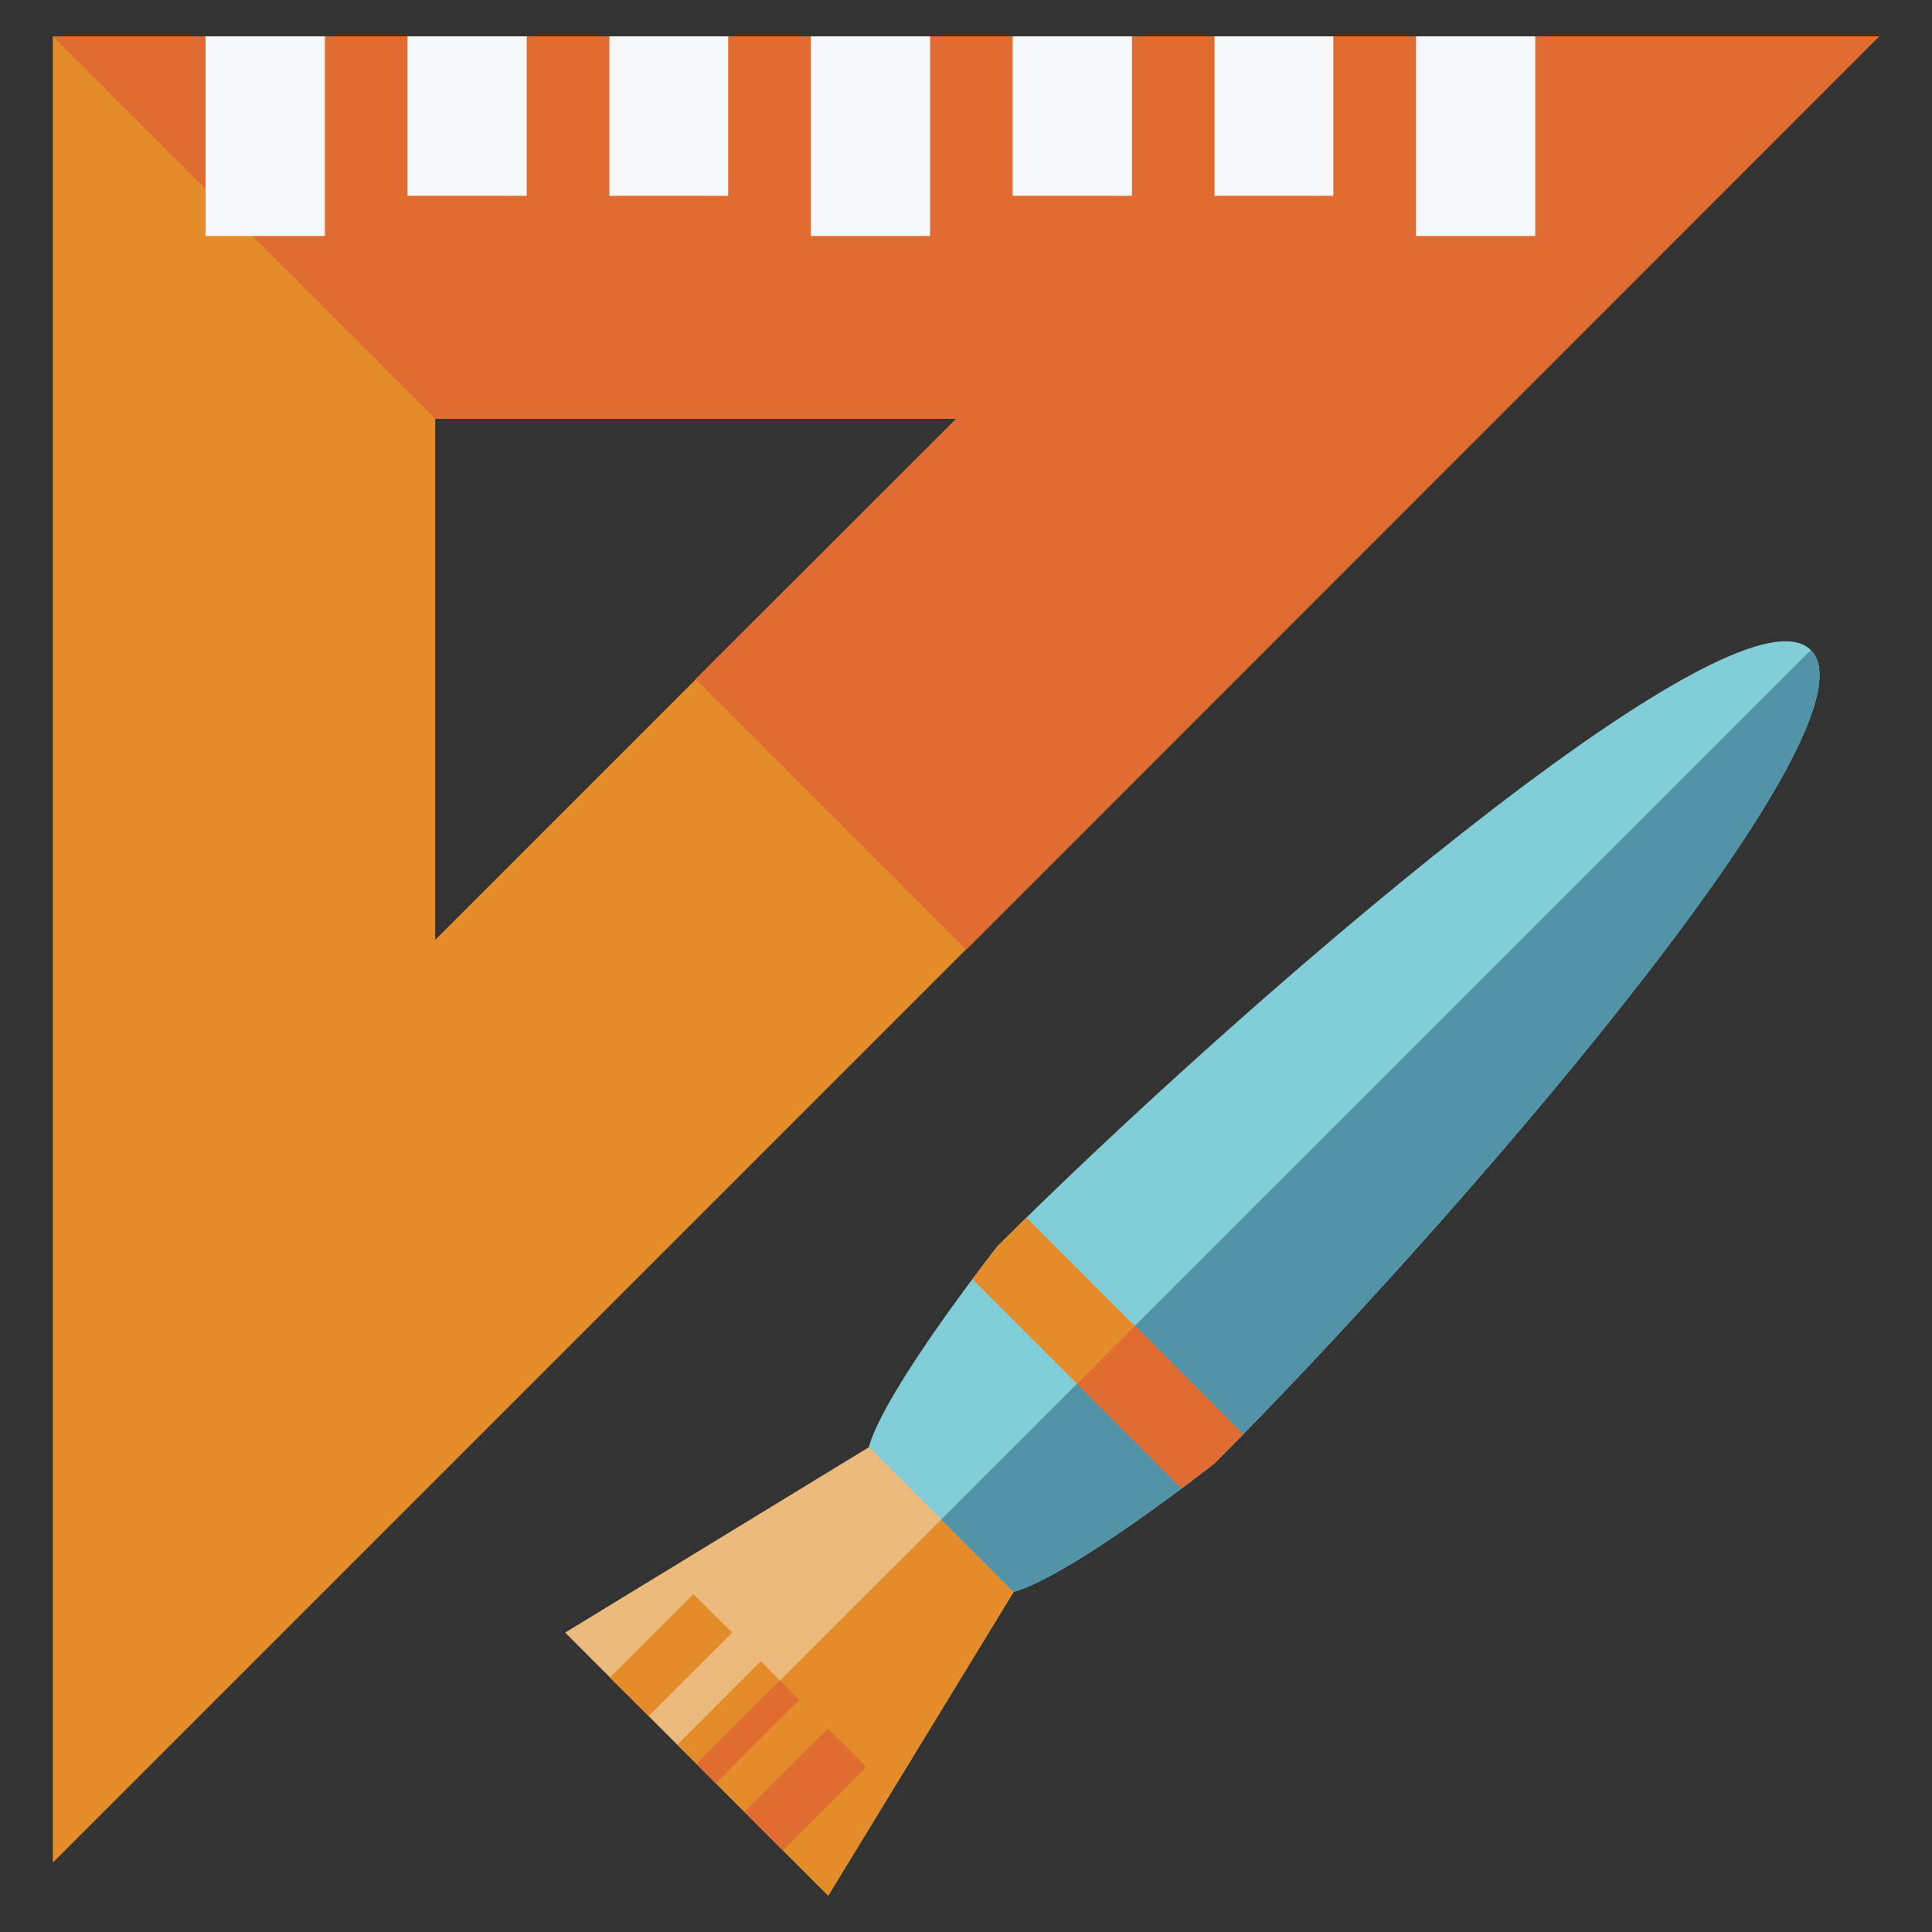 <?xml version="1.0" encoding="utf-8"?>
<!-- Generator: Adobe Illustrator 15.0.0, SVG Export Plug-In . SVG Version: 6.00 Build 0)  -->
<!DOCTYPE svg PUBLIC "-//W3C//DTD SVG 1.1//EN" "http://www.w3.org/Graphics/SVG/1.1/DTD/svg11.dtd">
<svg version="1.1" xmlns="http://www.w3.org/2000/svg" xmlns:xlink="http://www.w3.org/1999/xlink" x="0px" y="0px" width="75px"
	 height="75px" viewBox="0 0 75 75" enable-background="new 0 0 75 75" xml:space="preserve">
<rect x="0" y="0" width="75" height="75" fill="#333333" stroke="none"/>
<g id="Layer_1" display="none">
	<g display="inline">
		<path fill-rule="evenodd" clip-rule="evenodd" fill="#2EAABC" d="M40.778,47.324c-1.809,0-3.273-1.465-3.273-3.273v-6.832
			l-26.795-2.721c-3.331-0.324-5.88-3.14-5.88-6.49c0-0.019,0-0.038,0-0.038V17.903c0-3.616,2.931-6.528,6.546-6.528h6.528
			c1.808,0,3.273,1.447,3.273,3.254c0,1.808-1.465,3.273-3.273,3.273h-6.528v10.105l26.795,2.703c3.33,0.342,5.88,3.159,5.88,6.508
			c0,0,0,0.019,0,0.038v6.793C44.051,45.859,42.586,47.324,40.778,47.324L40.778,47.324z"/>
		<path fill-rule="evenodd" clip-rule="evenodd" fill="#010101" d="M63.652,4.829H21.176c-3.616,0-6.546,2.931-6.546,6.546v6.528
			c0,3.616,2.931,6.527,6.546,6.527h42.476c3.616,0,6.547-2.912,6.547-6.527v-6.528C70.199,7.76,67.269,4.829,63.652,4.829
			L63.652,4.829z M40.778,70.199L40.778,70.199c-3.616,0-6.528-2.931-6.528-6.547V44.051c0-1.808,1.465-3.272,3.254-3.272h6.546
			c1.809,0,3.273,1.465,3.273,3.272v19.602C47.324,67.269,44.394,70.199,40.778,70.199L40.778,70.199z"/>
	</g>
</g>
<g id="Layer_2" display="none">
	<g display="inline">
		<rect x="12.696" y="7.858" fill-rule="evenodd" clip-rule="evenodd" fill="#E9E9E9" width="49.623" height="59.283"/>
		<rect x="37.508" y="7.858" fill-rule="evenodd" clip-rule="evenodd" fill="#D4D4D4" width="24.812" height="59.283"/>
		<path fill-rule="evenodd" clip-rule="evenodd" fill="#5A5A5A" d="M57.651,43.819H17.349c-6.374,0-11.553-5.18-11.553-11.553
			V21.536h6.9v4.14h-2.76v6.591c0,4.094,3.318,7.412,7.413,7.412h40.303c4.094,0,7.412-3.318,7.412-7.412v-6.591h-2.744v-4.14h6.885
			v10.731C69.204,38.64,64.024,43.819,57.651,43.819L57.651,43.819z"/>
		<path fill-rule="evenodd" clip-rule="evenodd" fill="#454343" d="M57.651,43.819H37.508v-4.141h20.144
			c4.094,0,7.412-3.318,7.412-7.412v-6.591h-2.744v-4.14h6.885v10.731C69.204,38.64,64.024,43.819,57.651,43.819L57.651,43.819z"/>
		<path fill-rule="evenodd" clip-rule="evenodd" fill="#E06C32" d="M22.776,7.858v14.453c0,2.031,1.644,3.675,3.675,3.675
			c2.047,0,3.691-1.644,3.691-3.675v-1.814c0-2.032,1.644-3.675,3.69-3.675c2.031,0,3.675,1.644,3.675,3.675v7.226
			c0,2.047,1.659,3.691,3.69,3.691s3.69-1.644,3.69-3.691V7.858H22.776z"/>
		<rect x="9.161" y="5.796" fill-rule="evenodd" clip-rule="evenodd" fill="#ABABAB" width="56.678" height="4.14"/>
		<rect x="9.161" y="65.063" fill-rule="evenodd" clip-rule="evenodd" fill="#ABABAB" width="56.678" height="4.141"/>
		<rect x="37.508" y="5.796" fill-rule="evenodd" clip-rule="evenodd" fill="#828282" width="28.331" height="4.14"/>
		<rect x="37.508" y="65.063" fill-rule="evenodd" clip-rule="evenodd" fill="#828282" width="28.331" height="4.141"/>
	</g>
</g>
<g id="Layer_3">
	<g>
		<polygon fill-rule="evenodd" clip-rule="evenodd" fill="#EDBA7D" points="32.151,73.589 21.939,63.377 34.041,55.991 
			39.537,61.487 		"/>
		<polygon fill-rule="evenodd" clip-rule="evenodd" fill="#E48C2A" points="32.151,73.589 27.037,68.474 36.781,58.747 
			39.537,61.487 		"/>
		<polygon fill-rule="evenodd" clip-rule="evenodd" fill="#E48C2A" points="26.915,61.886 23.673,65.128 25.182,66.619 
			28.424,63.377 		"/>
		
			<rect x="28.983" y="68.417" transform="matrix(0.707 -0.707 0.707 0.707 -39.963 42.463)" fill-rule="evenodd" clip-rule="evenodd" fill="#E06C32" width="4.585" height="2.109"/>
		<polygon fill-rule="evenodd" clip-rule="evenodd" fill="#E48C2A" points="29.533,64.486 26.291,67.729 27.799,69.237 
			31.024,65.994 		"/>
		<polygon fill-rule="evenodd" clip-rule="evenodd" fill="#E06C32" points="30.279,65.231 27.037,68.474 27.782,69.237 
			31.024,65.994 		"/>
		<path fill-rule="evenodd" clip-rule="evenodd" fill="#81CDD8" d="M39.347,61.799c2.306-0.658,7.802-4.993,7.802-4.993
			c8.895-8.911,26.111-28.607,23.146-31.572S47.616,39.485,38.722,48.379c0,0-4.334,5.497-4.993,7.785L39.347,61.799z"/>
		<path fill-rule="evenodd" clip-rule="evenodd" fill="#5393A8" d="M47.148,56.806c8.895-8.911,26.111-28.607,23.146-31.572l0,0
			L36.538,58.99l2.809,2.809C41.652,61.141,47.148,56.806,47.148,56.806L47.148,56.806z"/>
		<path fill-rule="evenodd" clip-rule="evenodd" fill="#E48C2A" d="M38.722,48.379c0,0-0.398,0.503-0.97,1.283l8.114,8.114
			c0.764-0.571,1.283-0.971,1.283-0.971c0.347-0.364,0.729-0.745,1.109-1.127l-8.408-8.408
			C39.468,47.651,39.087,48.016,38.722,48.379L38.722,48.379z"/>
		<path fill-rule="evenodd" clip-rule="evenodd" fill="#E06C32" d="M47.148,56.806c0.347-0.364,0.729-0.745,1.109-1.127
			l-4.195-4.213l-2.254,2.254l4.057,4.057C46.629,57.205,47.148,56.806,47.148,56.806L47.148,56.806z"/>
		<path fill-rule="evenodd" clip-rule="evenodd" fill="#E48C2A" d="M2.053,1.411v70.895L72.947,1.411H2.053z M16.894,16.252h20.234
			L16.894,36.486V16.252z"/>
		<polygon fill-rule="evenodd" clip-rule="evenodd" fill="#E06C32" points="2.053,1.411 2.053,1.411 16.894,16.252 37.127,16.252 
			27.002,26.36 37.509,36.867 72.947,1.411 		"/>
		<rect x="54.968" y="1.411" fill-rule="evenodd" clip-rule="evenodd" fill="#F7F8F9" width="4.63" height="7.75"/>
		<rect x="47.148" y="1.411" fill-rule="evenodd" clip-rule="evenodd" fill="#F7F8F9" width="4.612" height="6.19"/>
		<rect x="39.312" y="1.411" fill-rule="evenodd" clip-rule="evenodd" fill="#F7F8F9" width="4.629" height="6.19"/>
		<rect x="31.475" y="1.411" fill-rule="evenodd" clip-rule="evenodd" fill="#F7F8F9" width="4.629" height="7.75"/>
		<rect x="23.656" y="1.411" fill-rule="evenodd" clip-rule="evenodd" fill="#F7F8F9" width="4.612" height="6.19"/>
		<rect x="15.819" y="1.411" fill-rule="evenodd" clip-rule="evenodd" fill="#F7F8F9" width="4.629" height="6.19"/>
		<rect x="7.982" y="1.411" fill-rule="evenodd" clip-rule="evenodd" fill="#F7F8F9" width="4.629" height="7.75"/>
	</g>
</g>
</svg>
